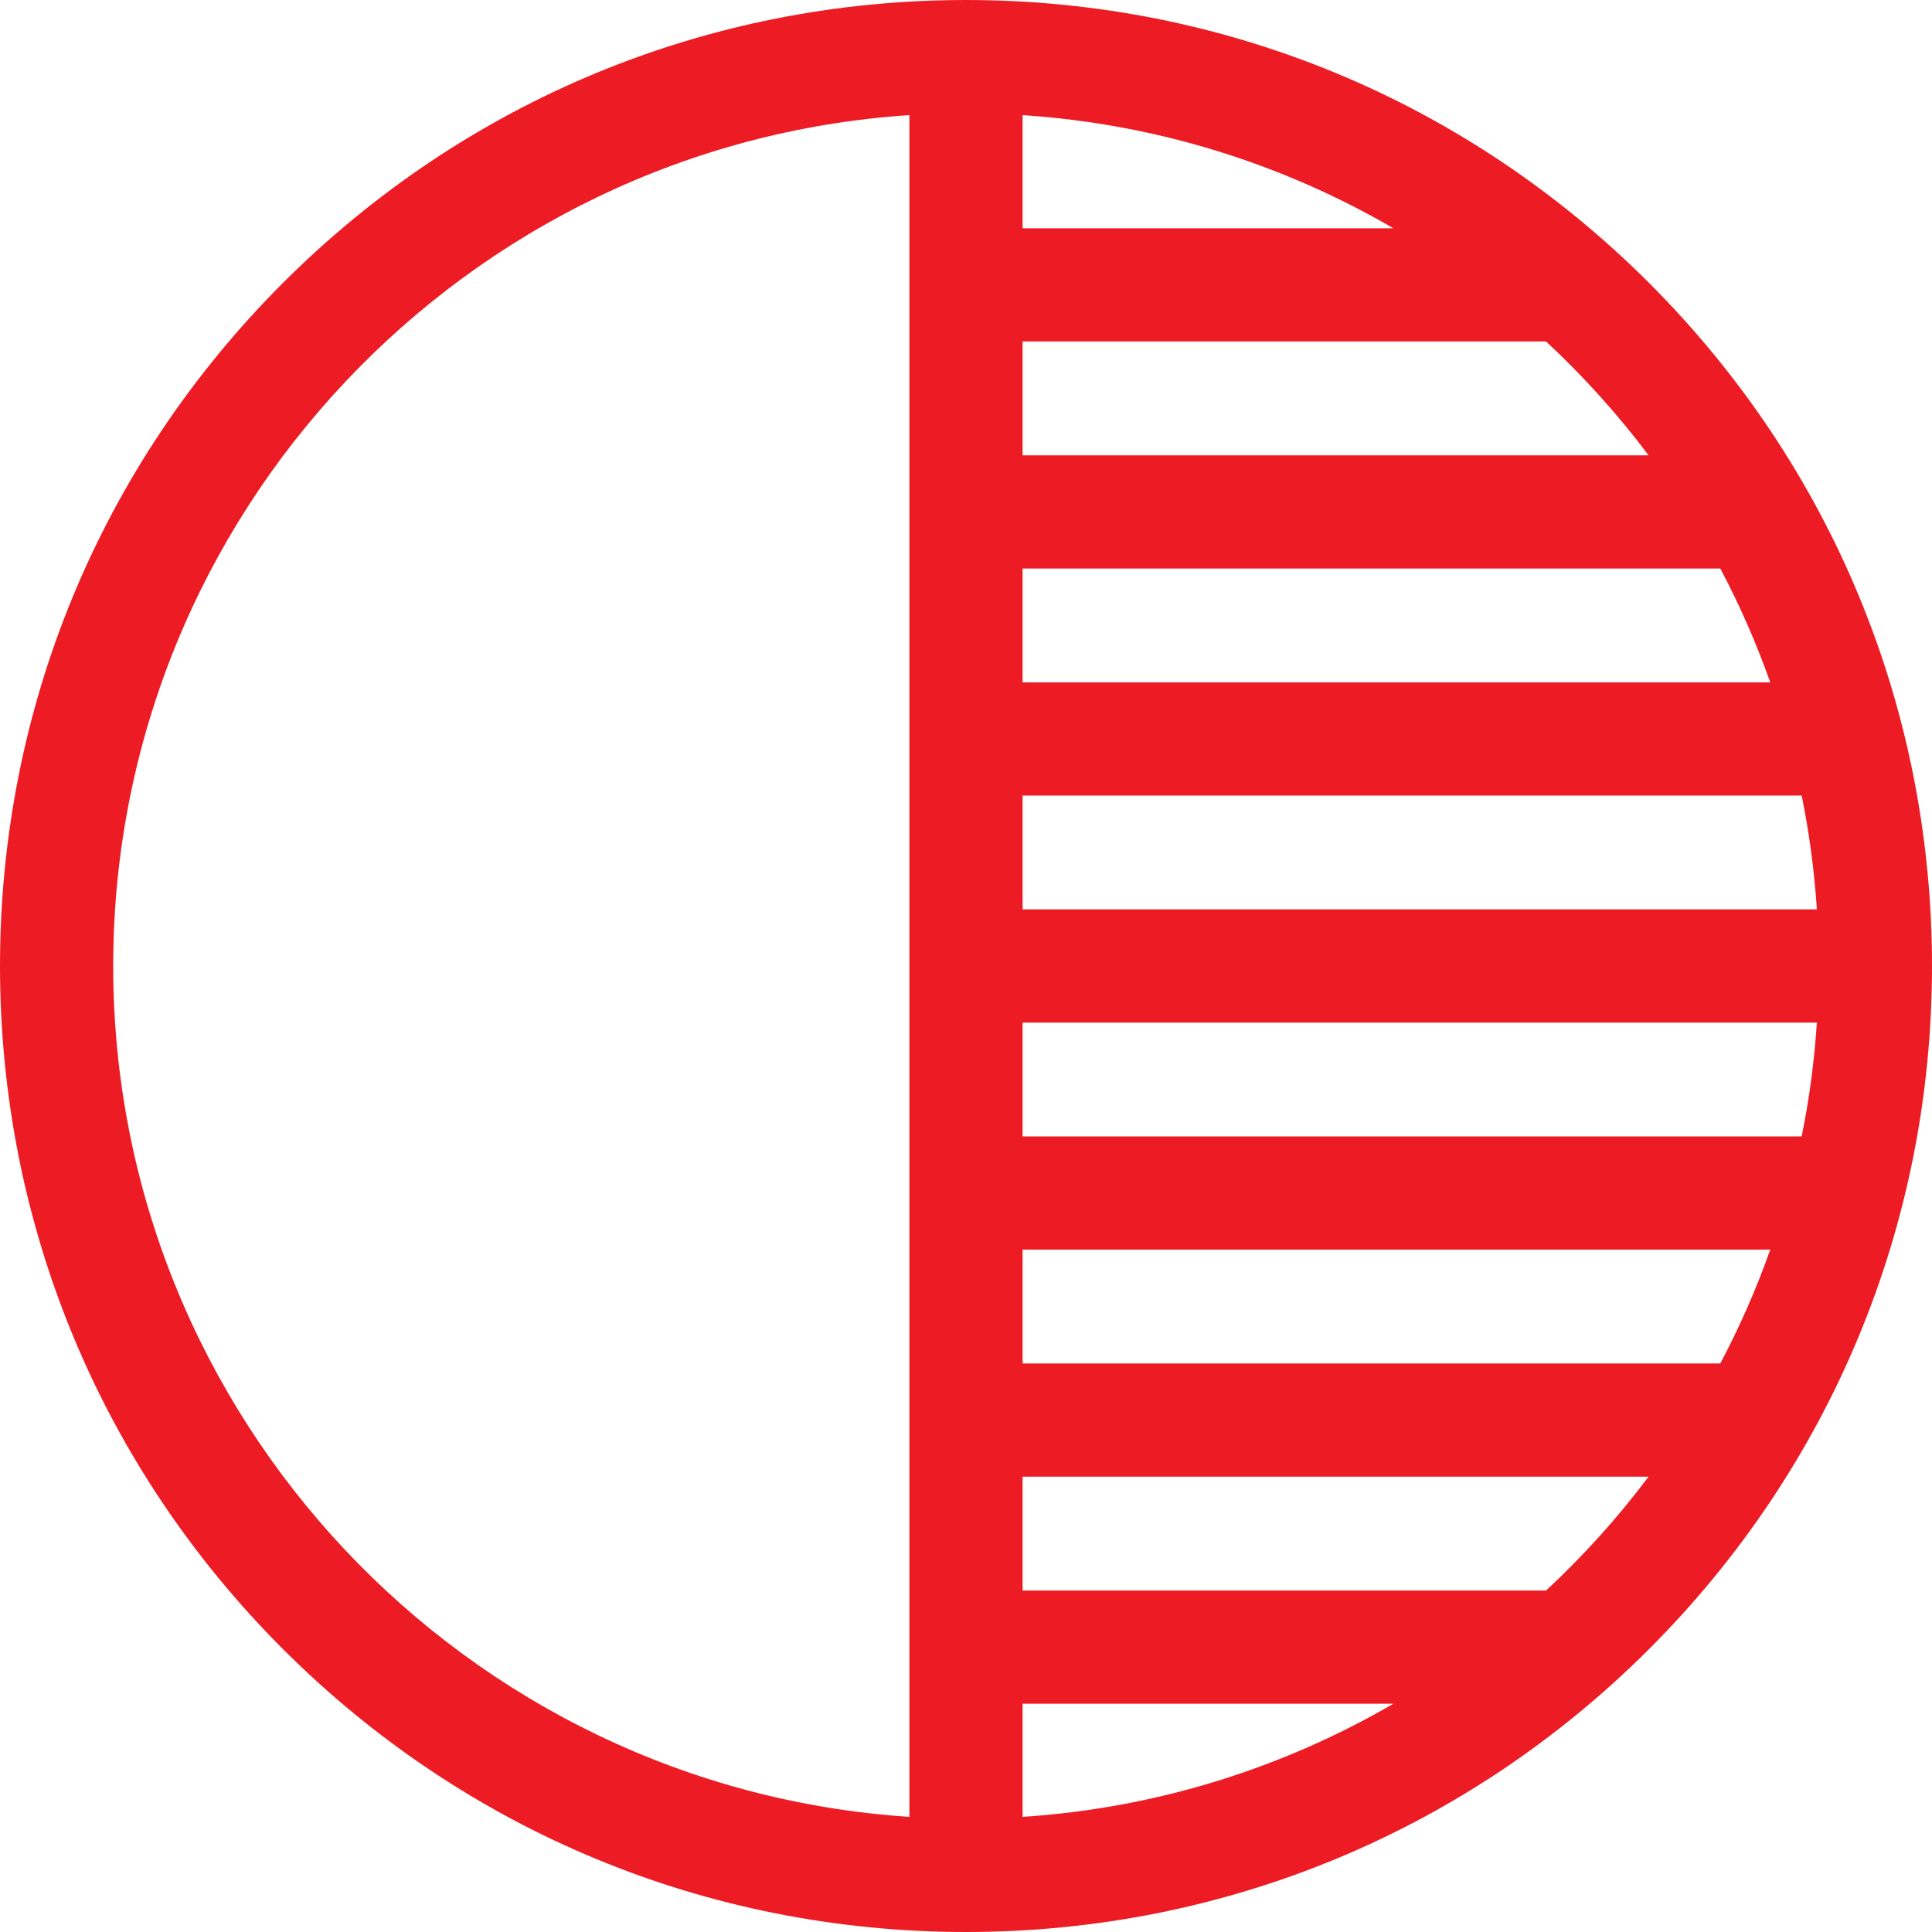 <?xml version="1.0" encoding="UTF-8"?> <svg xmlns="http://www.w3.org/2000/svg" xmlns:xlink="http://www.w3.org/1999/xlink" id="Capa_1" x="0px" y="0px" viewBox="0 0 512 512" style="enable-background:new 0 0 512 512;" xml:space="preserve" width="512px" height="512px"><g><g> <g> <path d="M437.02,74.98C388.667,26.629,324.38,0,256,0S123.333,26.629,74.98,74.98C26.629,123.332,0,187.62,0,256 s26.629,132.668,74.98,181.02C123.333,485.371,187.62,512,256,512s132.667-26.629,181.02-74.98 C485.371,388.668,512,324.38,512,256S485.371,123.332,437.02,74.98z M241,481.49C123.351,473.742,30,375.575,30,256 S123.351,38.258,241,30.51V481.49z M271,30.51c35.626,2.346,69.022,12.976,98.273,29.99H271V30.51z M271,90.5h138.725 c9.921,9.222,19.024,19.313,27.165,30.166H271V90.5z M271,150.666h184.9c5.113,9.664,9.544,19.741,13.232,30.167H271V150.666z M271,210.833h206.462c2.004,9.839,3.352,19.912,4.028,30.167H271V210.833z M271,481.49V451.5h98.273 C340.022,468.514,306.625,479.144,271,481.49z M409.725,421.5H271v-30.167h165.89C428.749,402.188,419.646,412.278,409.725,421.5z M455.9,361.333H271v-30.167h198.132C465.444,341.592,461.013,351.669,455.9,361.333z M477.462,301.167H271V271h210.49 C480.815,281.254,479.466,291.327,477.462,301.167z" data-original="#000000" class="active-path" data-old_color="#000000" fill="#ED1C24"></path> </g> </g></g> </svg> 